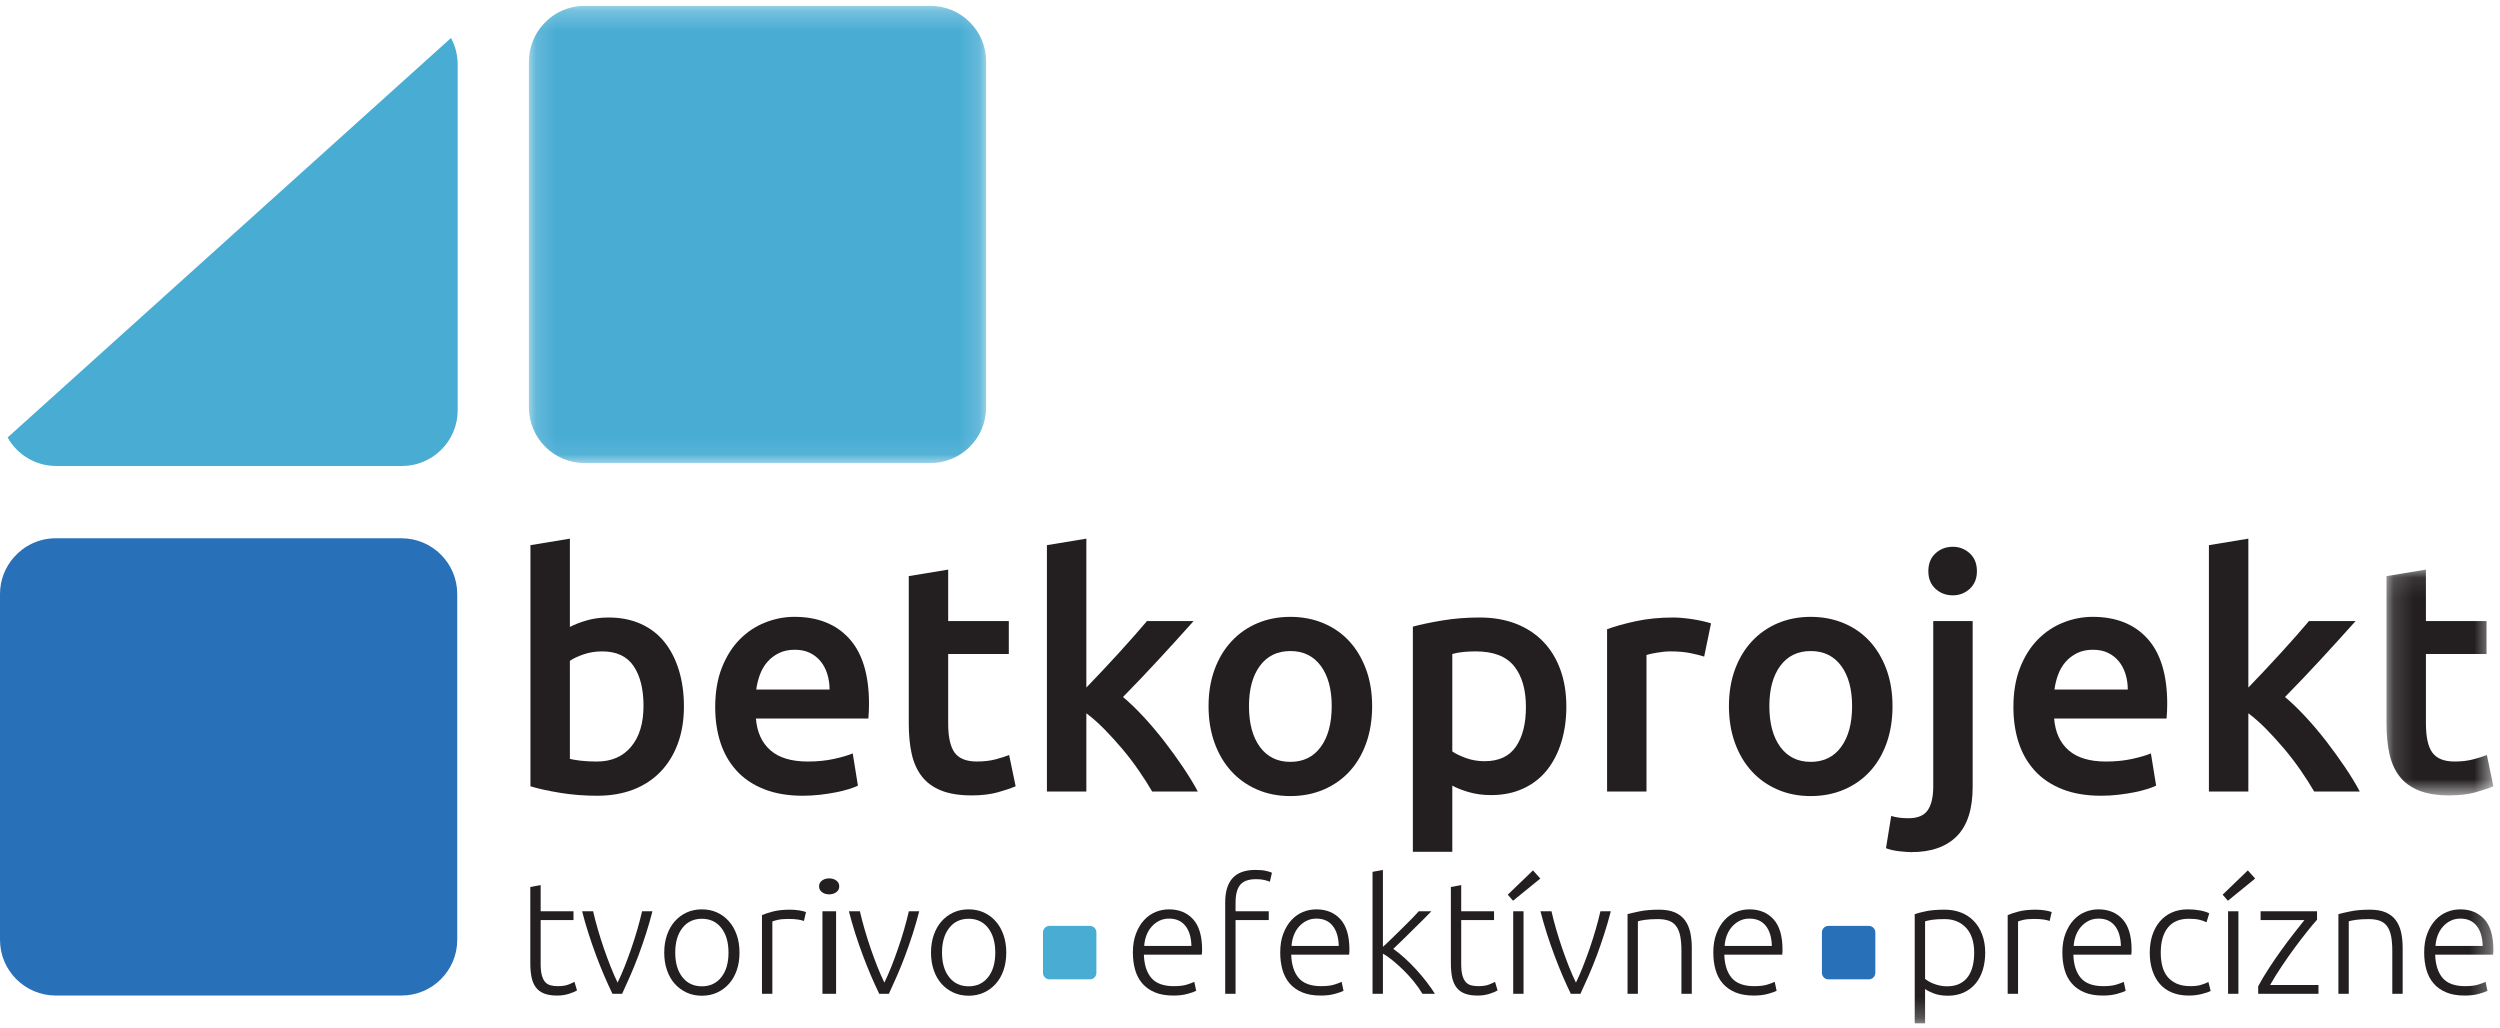 <?xml version="1.0" encoding="UTF-8"?>
<svg width="124px" height="51px" viewBox="0 0 124 51" version="1.1" xmlns="http://www.w3.org/2000/svg" xmlns:xlink="http://www.w3.org/1999/xlink">
    <!-- Generator: Sketch 55.1 (78136) - https://sketchapp.com -->
    <title>Group 64</title>
    <desc>Created with Sketch.</desc>
    <defs>
        <polygon id="path-1" points="0.154 0.243 22.832 0.243 22.832 22.921 0.154 22.921"></polygon>
        <polygon id="path-3" points="0.144 0.097 5.445 0.097 5.445 11.297 0.144 11.297"></polygon>
        <polygon id="path-5" points="0 50.757 123.672 50.757 123.672 0.29 0 0.29"></polygon>
    </defs>
    <g id="Page-1" stroke="none" stroke-width="1" fill="none" fill-rule="evenodd">
        <g id="Betko_HP" transform="translate(-81, -21)">
            <g id="Group-64" transform="translate(81, 21)">
                <path d="M16.856,26.699 L2.764,26.699 C1.939,26.699 1.201,27.062 0.695,27.635 C0.264,28.122 2.89772727e-05,28.761 2.89772727e-05,29.463 L2.89772727e-05,46.614 C2.89772727e-05,48.14 1.238,49.378 2.764,49.378 L16.856,49.378 L19.915,49.378 C21.441,49.378 22.679,48.14 22.679,46.614 L22.679,29.463 C22.679,27.937 21.441,26.699 19.915,26.699 L16.856,26.699 Z" id="Fill-1" fill="#2870B8"></path>
                <g id="Group-5" transform="translate(26.08, 0.047)">
                    <mask id="mask-2" fill="white">
                        <use xlink:href="#path-1"></use>
                    </mask>
                    <g id="Clip-4"></g>
                    <path d="M17.009,0.243 L2.918,0.243 C2.093,0.243 1.355,0.606 0.849,1.178 C0.418,1.666 0.154,2.305 0.154,3.006 L0.154,20.157 C0.154,21.683 1.391,22.921 2.918,22.921 L17.009,22.921 L20.068,22.921 C21.595,22.921 22.832,21.683 22.832,20.157 L22.832,3.006 C22.832,1.48 21.595,0.243 20.068,0.243 L17.009,0.243 Z" id="Fill-3" fill="#48ACD3" mask="url(#mask-2)"></path>
                </g>
                <path d="M0.377,21.699 C0.85,22.542 1.751,23.113 2.787,23.113 L16.878,23.113 L19.937,23.113 C21.464,23.113 22.701,21.875 22.701,20.349 L22.701,3.198 C22.701,2.722 22.581,2.275 22.369,1.884 L0.377,21.699 Z" id="Fill-6" fill="#48ACD3"></path>
                <path d="M31.918,35.008 C31.918,34.178 31.754,33.521 31.426,33.036 C31.097,32.551 30.577,32.309 29.866,32.309 C29.543,32.309 29.238,32.357 28.953,32.454 C28.667,32.551 28.438,32.659 28.266,32.777 L28.266,37.642 C28.406,37.675 28.586,37.704 28.807,37.731 C29.028,37.758 29.295,37.772 29.607,37.772 C30.329,37.772 30.895,37.527 31.304,37.036 C31.714,36.546 31.918,35.87 31.918,35.008 M33.923,35.04 C33.923,35.719 33.823,36.33 33.623,36.875 C33.424,37.419 33.139,37.885 32.767,38.273 C32.395,38.66 31.945,38.957 31.417,39.161 C30.889,39.366 30.291,39.469 29.623,39.469 C28.977,39.469 28.36,39.42 27.773,39.323 C27.186,39.226 26.698,39.119 26.31,39 L26.31,27.04 L28.266,26.717 L28.266,31.096 C28.492,30.978 28.769,30.87 29.098,30.773 C29.426,30.676 29.79,30.628 30.189,30.628 C30.781,30.628 31.312,30.733 31.781,30.943 C32.25,31.153 32.64,31.452 32.953,31.84 C33.265,32.228 33.505,32.694 33.672,33.238 C33.839,33.782 33.923,34.383 33.923,35.04" id="Fill-8" fill="#231F20"></path>
                <path d="M41.147,34.2 C41.147,33.93 41.109,33.675 41.034,33.432 C40.959,33.19 40.848,32.979 40.703,32.802 C40.557,32.624 40.379,32.484 40.169,32.382 C39.959,32.279 39.709,32.228 39.418,32.228 C39.116,32.228 38.852,32.285 38.626,32.398 C38.4,32.511 38.208,32.659 38.052,32.842 C37.895,33.026 37.774,33.236 37.688,33.472 C37.602,33.71 37.543,33.952 37.51,34.2 L41.147,34.2 Z M35.474,35.072 C35.474,34.329 35.585,33.677 35.805,33.117 C36.026,32.557 36.32,32.091 36.686,31.719 C37.052,31.347 37.472,31.067 37.947,30.879 C38.421,30.69 38.906,30.595 39.402,30.595 C40.565,30.595 41.473,30.957 42.125,31.678 C42.777,32.4 43.103,33.478 43.103,34.911 C43.103,35.019 43.1,35.14 43.095,35.274 C43.089,35.409 43.081,35.531 43.071,35.638 L37.494,35.638 C37.548,36.317 37.788,36.842 38.214,37.214 C38.639,37.586 39.256,37.772 40.064,37.772 C40.538,37.772 40.972,37.729 41.366,37.642 C41.758,37.556 42.069,37.465 42.295,37.368 L42.553,38.968 C42.446,39.022 42.297,39.078 42.109,39.137 C41.92,39.197 41.705,39.251 41.462,39.299 C41.22,39.347 40.959,39.388 40.678,39.42 C40.398,39.452 40.113,39.469 39.822,39.469 C39.078,39.469 38.432,39.358 37.882,39.137 C37.333,38.917 36.88,38.61 36.525,38.216 C36.169,37.823 35.905,37.36 35.733,36.826 C35.56,36.293 35.474,35.709 35.474,35.072 L35.474,35.072 Z" id="Fill-10" fill="#231F20"></path>
                <path d="M45.075,28.575 L47.03,28.252 L47.03,30.806 L50.037,30.806 L50.037,32.438 L47.03,32.438 L47.03,35.881 C47.03,36.56 47.138,37.045 47.353,37.335 C47.569,37.626 47.935,37.771 48.452,37.771 C48.808,37.771 49.124,37.734 49.398,37.659 C49.673,37.583 49.891,37.513 50.053,37.448 L50.376,39 C50.15,39.097 49.853,39.196 49.487,39.299 C49.121,39.401 48.689,39.452 48.194,39.452 C47.591,39.452 47.086,39.372 46.683,39.21 C46.279,39.049 45.958,38.814 45.721,38.507 C45.484,38.2 45.317,37.828 45.22,37.392 C45.123,36.956 45.075,36.457 45.075,35.897 L45.075,28.575 Z" id="Fill-12" fill="#231F20"></path>
                <path d="M53.883,34.103 C54.131,33.844 54.395,33.567 54.675,33.271 C54.955,32.974 55.23,32.678 55.499,32.382 C55.769,32.085 56.025,31.8 56.267,31.525 C56.509,31.25 56.717,31.01 56.889,30.806 L59.201,30.806 C58.663,31.409 58.096,32.034 57.499,32.681 C56.903,33.327 56.304,33.957 55.701,34.571 C56.024,34.841 56.363,35.167 56.717,35.549 C57.072,35.932 57.416,36.339 57.75,36.769 C58.083,37.201 58.394,37.632 58.685,38.063 C58.975,38.494 59.217,38.892 59.411,39.259 L57.148,39.259 C56.954,38.925 56.73,38.575 56.477,38.208 C56.224,37.842 55.952,37.486 55.661,37.141 C55.37,36.797 55.073,36.471 54.772,36.163 C54.47,35.857 54.174,35.595 53.883,35.379 L53.883,39.259 L51.927,39.259 L51.927,27.04 L53.883,26.717 L53.883,34.103 Z" id="Fill-14" fill="#231F20"></path>
                <path d="M66.053,35.024 C66.053,34.184 65.873,33.519 65.512,33.028 C65.151,32.538 64.647,32.292 64.001,32.292 C63.355,32.292 62.851,32.538 62.49,33.028 C62.129,33.519 61.949,34.184 61.949,35.024 C61.949,35.875 62.129,36.549 62.49,37.045 C62.851,37.54 63.355,37.788 64.001,37.788 C64.647,37.788 65.151,37.54 65.512,37.045 C65.873,36.549 66.053,35.875 66.053,35.024 M68.058,35.024 C68.058,35.692 67.961,36.301 67.767,36.851 C67.572,37.4 67.298,37.868 66.942,38.256 C66.587,38.644 66.158,38.946 65.658,39.161 C65.156,39.377 64.604,39.485 64.001,39.485 C63.398,39.485 62.848,39.377 62.352,39.161 C61.857,38.946 61.431,38.644 61.076,38.256 C60.72,37.868 60.443,37.4 60.243,36.851 C60.044,36.301 59.944,35.692 59.944,35.024 C59.944,34.356 60.044,33.75 60.243,33.206 C60.443,32.662 60.723,32.196 61.084,31.808 C61.445,31.42 61.872,31.121 62.368,30.911 C62.864,30.701 63.408,30.596 64.001,30.596 C64.594,30.596 65.14,30.701 65.641,30.911 C66.142,31.121 66.57,31.42 66.927,31.808 C67.282,32.196 67.559,32.662 67.759,33.206 C67.958,33.75 68.058,34.356 68.058,35.024" id="Fill-16" fill="#231F20"></path>
                <path d="M75.686,35.072 C75.686,34.2 75.489,33.521 75.096,33.036 C74.702,32.551 74.07,32.309 73.197,32.309 C73.014,32.309 72.822,32.317 72.624,32.333 C72.424,32.349 72.227,32.384 72.034,32.438 L72.034,37.271 C72.205,37.389 72.435,37.5 72.721,37.602 C73.006,37.704 73.31,37.756 73.634,37.756 C74.345,37.756 74.865,37.513 75.193,37.028 C75.522,36.543 75.686,35.892 75.686,35.072 M77.691,35.041 C77.691,35.687 77.607,36.279 77.44,36.818 C77.273,37.357 77.033,37.82 76.721,38.208 C76.408,38.596 76.018,38.898 75.549,39.113 C75.08,39.329 74.549,39.437 73.957,39.437 C73.558,39.437 73.192,39.388 72.857,39.291 C72.524,39.194 72.249,39.087 72.034,38.968 L72.034,42.249 L70.078,42.249 L70.078,31.08 C70.476,30.973 70.967,30.87 71.549,30.773 C72.13,30.676 72.745,30.628 73.391,30.628 C74.059,30.628 74.657,30.731 75.185,30.935 C75.713,31.14 76.163,31.433 76.535,31.816 C76.907,32.198 77.192,32.662 77.391,33.206 C77.59,33.75 77.691,34.362 77.691,35.041" id="Fill-18" fill="#231F20"></path>
                <path d="M84.527,32.567 C84.365,32.514 84.142,32.457 83.857,32.398 C83.571,32.339 83.24,32.309 82.862,32.309 C82.647,32.309 82.418,32.331 82.176,32.374 C81.933,32.416 81.763,32.454 81.666,32.487 L81.666,39.259 L79.711,39.259 L79.711,31.21 C80.088,31.07 80.559,30.938 81.125,30.814 C81.691,30.69 82.318,30.628 83.008,30.628 C83.137,30.628 83.288,30.636 83.46,30.652 C83.633,30.668 83.805,30.69 83.978,30.717 C84.149,30.744 84.316,30.776 84.479,30.814 C84.64,30.852 84.77,30.886 84.867,30.919 L84.527,32.567 Z" id="Fill-20" fill="#231F20"></path>
                <path d="M91.864,35.024 C91.864,34.184 91.684,33.519 91.323,33.028 C90.962,32.538 90.458,32.292 89.812,32.292 C89.166,32.292 88.662,32.538 88.301,33.028 C87.94,33.519 87.76,34.184 87.76,35.024 C87.76,35.875 87.94,36.549 88.301,37.045 C88.662,37.54 89.166,37.788 89.812,37.788 C90.458,37.788 90.962,37.54 91.323,37.045 C91.684,36.549 91.864,35.875 91.864,35.024 M93.869,35.024 C93.869,35.692 93.772,36.301 93.578,36.851 C93.383,37.4 93.109,37.868 92.753,38.256 C92.398,38.644 91.97,38.946 91.469,39.161 C90.967,39.377 90.415,39.485 89.812,39.485 C89.209,39.485 88.659,39.377 88.164,39.161 C87.668,38.946 87.242,38.644 86.886,38.256 C86.531,37.868 86.254,37.4 86.054,36.851 C85.855,36.301 85.755,35.692 85.755,35.024 C85.755,34.356 85.855,33.75 86.054,33.206 C86.254,32.662 86.534,32.196 86.895,31.808 C87.256,31.42 87.684,31.121 88.179,30.911 C88.675,30.701 89.219,30.596 89.812,30.596 C90.405,30.596 90.951,30.701 91.452,30.911 C91.953,31.121 92.381,31.42 92.738,31.808 C93.093,32.196 93.37,32.662 93.57,33.206 C93.769,33.75 93.869,34.356 93.869,35.024" id="Fill-22" fill="#231F20"></path>
                <path d="M98.055,28.333 C98.055,28.699 97.936,28.99 97.699,29.206 C97.462,29.421 97.182,29.529 96.859,29.529 C96.525,29.529 96.238,29.421 96.002,29.206 C95.765,28.99 95.646,28.699 95.646,28.333 C95.646,27.956 95.765,27.659 96.002,27.444 C96.238,27.228 96.525,27.12 96.859,27.12 C97.182,27.12 97.462,27.228 97.699,27.444 C97.936,27.659 98.055,27.956 98.055,28.333 M94.806,42.265 C94.666,42.265 94.47,42.251 94.216,42.224 C93.963,42.197 93.739,42.146 93.545,42.071 L93.804,40.471 C94.041,40.546 94.327,40.584 94.661,40.584 C95.113,40.584 95.431,40.452 95.614,40.188 C95.797,39.924 95.889,39.528 95.889,39 L95.889,30.806 L97.844,30.806 L97.844,39.032 C97.844,40.131 97.583,40.945 97.06,41.473 C96.538,42.001 95.787,42.265 94.806,42.265" id="Fill-24" fill="#231F20"></path>
                <path d="M105.538,34.2 C105.538,33.93 105.5,33.675 105.425,33.432 C105.349,33.19 105.239,32.979 105.094,32.802 C104.948,32.624 104.77,32.484 104.56,32.382 C104.349,32.279 104.099,32.228 103.808,32.228 C103.507,32.228 103.243,32.285 103.017,32.398 C102.79,32.511 102.598,32.659 102.442,32.842 C102.286,33.026 102.165,33.236 102.079,33.472 C101.993,33.71 101.934,33.952 101.901,34.2 L105.538,34.2 Z M99.865,35.072 C99.865,34.329 99.975,33.677 100.196,33.117 C100.417,32.557 100.711,32.091 101.077,31.719 C101.443,31.347 101.863,31.067 102.338,30.879 C102.812,30.69 103.297,30.595 103.793,30.595 C104.956,30.595 105.864,30.957 106.516,31.678 C107.168,32.4 107.494,33.478 107.494,34.911 C107.494,35.019 107.49,35.14 107.486,35.274 C107.48,35.409 107.472,35.531 107.461,35.638 L101.885,35.638 C101.939,36.317 102.178,36.842 102.604,37.214 C103.03,37.586 103.647,37.772 104.455,37.772 C104.929,37.772 105.363,37.729 105.756,37.642 C106.149,37.556 106.459,37.465 106.685,37.368 L106.944,38.968 C106.836,39.022 106.688,39.078 106.499,39.137 C106.311,39.197 106.096,39.251 105.853,39.299 C105.611,39.347 105.349,39.388 105.069,39.42 C104.789,39.452 104.504,39.469 104.213,39.469 C103.469,39.469 102.823,39.358 102.273,39.137 C101.724,38.917 101.271,38.61 100.915,38.216 C100.56,37.823 100.295,37.36 100.123,36.826 C99.951,36.293 99.865,35.709 99.865,35.072 L99.865,35.072 Z" id="Fill-26" fill="#231F20"></path>
                <path d="M111.518,34.103 C111.765,33.844 112.03,33.567 112.309,33.271 C112.59,32.974 112.864,32.678 113.134,32.382 C113.403,32.085 113.659,31.8 113.902,31.525 C114.144,31.25 114.351,31.01 114.524,30.806 L116.836,30.806 C116.297,31.409 115.73,32.034 115.134,32.681 C114.538,33.327 113.939,33.957 113.336,34.571 C113.659,34.841 113.998,35.167 114.352,35.549 C114.707,35.932 115.051,36.339 115.385,36.769 C115.717,37.201 116.029,37.632 116.319,38.063 C116.61,38.494 116.852,38.892 117.045,39.259 L114.783,39.259 C114.589,38.925 114.365,38.575 114.112,38.208 C113.858,37.842 113.587,37.486 113.296,37.141 C113.005,36.797 112.708,36.471 112.406,36.163 C112.105,35.857 111.809,35.595 111.518,35.379 L111.518,39.259 L109.562,39.259 L109.562,27.04 L111.518,26.717 L111.518,34.103 Z" id="Fill-28" fill="#231F20"></path>
                <g id="Group-32" transform="translate(118.227, 28.155)">
                    <mask id="mask-4" fill="white">
                        <use xlink:href="#path-3"></use>
                    </mask>
                    <g id="Clip-31"></g>
                    <path d="M0.144,0.42 L2.099,0.097 L2.099,2.65 L5.106,2.65 L5.106,4.283 L2.099,4.283 L2.099,7.726 C2.099,8.404 2.206,8.889 2.422,9.18 C2.638,9.471 3.004,9.616 3.521,9.616 C3.877,9.616 4.192,9.578 4.467,9.503 C4.741,9.428 4.96,9.358 5.122,9.293 L5.445,10.845 C5.219,10.942 4.922,11.041 4.556,11.144 C4.19,11.246 3.758,11.297 3.263,11.297 C2.66,11.297 2.155,11.217 1.752,11.055 C1.347,10.893 1.027,10.659 0.79,10.352 C0.553,10.045 0.386,9.673 0.289,9.237 C0.192,8.8 0.144,8.302 0.144,7.742 L0.144,0.42 Z" id="Fill-30" fill="#231F20" mask="url(#mask-4)"></path>
                </g>
                <path d="M26.817,45.199 L28.446,45.199 L28.446,45.634 L26.817,45.634 L26.817,47.812 C26.817,48.044 26.836,48.233 26.876,48.378 C26.916,48.523 26.972,48.635 27.046,48.715 C27.12,48.794 27.21,48.847 27.315,48.873 C27.42,48.9 27.536,48.913 27.663,48.913 C27.879,48.913 28.053,48.888 28.185,48.838 C28.317,48.787 28.42,48.741 28.493,48.699 L28.62,49.126 C28.546,49.174 28.417,49.228 28.233,49.289 C28.048,49.349 27.848,49.38 27.631,49.38 C27.378,49.38 27.166,49.347 26.995,49.281 C26.823,49.215 26.686,49.114 26.583,48.98 C26.481,48.845 26.408,48.678 26.366,48.477 C26.323,48.277 26.303,48.039 26.303,47.765 L26.303,43.995 L26.817,43.9 L26.817,45.199 Z" id="Fill-33" fill="#231F20"></path>
                <path d="M30.633,48.738 C30.744,48.512 30.857,48.251 30.974,47.959 C31.09,47.666 31.203,47.362 31.312,47.048 C31.42,46.734 31.52,46.417 31.613,46.098 C31.705,45.778 31.784,45.479 31.847,45.199 L32.361,45.199 C32.266,45.574 32.16,45.943 32.043,46.307 C31.926,46.672 31.802,47.028 31.673,47.377 C31.543,47.725 31.407,48.06 31.267,48.382 C31.126,48.704 30.989,49.008 30.857,49.292 L30.378,49.292 C30.24,49.008 30.102,48.704 29.963,48.382 C29.826,48.06 29.692,47.725 29.562,47.377 C29.432,47.028 29.309,46.672 29.192,46.307 C29.074,45.943 28.969,45.574 28.873,45.199 L29.419,45.199 C29.482,45.479 29.56,45.778 29.653,46.098 C29.745,46.417 29.846,46.734 29.955,47.048 C30.063,47.362 30.175,47.666 30.292,47.959 C30.408,48.251 30.522,48.512 30.633,48.738" id="Fill-35" fill="#231F20"></path>
                <path d="M36.134,47.25 C36.134,46.738 36.015,46.33 35.778,46.026 C35.541,45.723 35.219,45.571 34.813,45.571 C34.407,45.571 34.086,45.723 33.848,46.026 C33.611,46.33 33.492,46.738 33.492,47.25 C33.492,47.762 33.611,48.168 33.848,48.469 C34.086,48.77 34.407,48.921 34.813,48.921 C35.219,48.921 35.541,48.77 35.778,48.469 C36.015,48.168 36.134,47.762 36.134,47.25 M36.679,47.25 C36.679,47.572 36.634,47.865 36.541,48.129 C36.449,48.393 36.32,48.617 36.153,48.801 C35.987,48.987 35.791,49.13 35.564,49.233 C35.337,49.336 35.087,49.388 34.813,49.388 C34.539,49.388 34.288,49.336 34.062,49.233 C33.835,49.13 33.638,48.987 33.472,48.801 C33.306,48.617 33.177,48.393 33.085,48.129 C32.992,47.865 32.946,47.572 32.946,47.25 C32.946,46.928 32.992,46.635 33.085,46.371 C33.177,46.107 33.306,45.881 33.472,45.694 C33.638,45.506 33.835,45.361 34.062,45.258 C34.288,45.155 34.539,45.104 34.813,45.104 C35.087,45.104 35.337,45.155 35.564,45.258 C35.791,45.361 35.987,45.506 36.153,45.694 C36.32,45.881 36.449,46.107 36.541,46.371 C36.634,46.635 36.679,46.928 36.679,47.25" id="Fill-37" fill="#231F20"></path>
                <path d="M39.187,45.12 C39.355,45.12 39.515,45.133 39.665,45.159 C39.815,45.186 39.919,45.212 39.977,45.239 L39.875,45.682 C39.832,45.661 39.747,45.638 39.617,45.615 C39.488,45.591 39.318,45.579 39.108,45.579 C38.886,45.579 38.708,45.595 38.574,45.626 C38.439,45.658 38.351,45.685 38.309,45.706 L38.309,49.293 L37.794,49.293 L37.794,45.389 C37.926,45.331 38.108,45.271 38.34,45.21 C38.572,45.15 38.854,45.12 39.187,45.12" id="Fill-39" fill="#231F20"></path>
                <mask id="mask-6" fill="white">
                    <use xlink:href="#path-5"></use>
                </mask>
                <g id="Clip-42"></g>
                <path d="M40.793,49.293 L41.47,49.293 L41.47,45.199 L40.793,45.199 L40.793,49.293 Z M41.626,43.964 C41.626,44.085 41.578,44.181 41.48,44.252 C41.383,44.324 41.265,44.36 41.126,44.36 C40.987,44.36 40.869,44.324 40.772,44.252 C40.675,44.181 40.626,44.085 40.626,43.964 C40.626,43.842 40.675,43.746 40.772,43.675 C40.869,43.604 40.987,43.568 41.126,43.568 C41.265,43.568 41.383,43.604 41.48,43.675 C41.578,43.746 41.626,43.842 41.626,43.964 L41.626,43.964 Z" id="Fill-41" fill="#231F20" mask="url(#mask-6)"></path>
                <path d="M43.865,48.738 C43.976,48.512 44.089,48.251 44.206,47.959 C44.322,47.666 44.435,47.362 44.543,47.048 C44.652,46.734 44.752,46.417 44.845,46.098 C44.937,45.778 45.015,45.479 45.079,45.199 L45.593,45.199 C45.498,45.574 45.392,45.943 45.275,46.307 C45.158,46.672 45.034,47.028 44.904,47.377 C44.775,47.725 44.639,48.06 44.499,48.382 C44.358,48.704 44.221,49.008 44.089,49.292 L43.609,49.292 C43.472,49.008 43.334,48.704 43.195,48.382 C43.058,48.06 42.924,47.725 42.794,47.377 C42.664,47.028 42.541,46.672 42.423,46.307 C42.306,45.943 42.201,45.574 42.105,45.199 L42.651,45.199 C42.714,45.479 42.792,45.778 42.885,46.098 C42.977,46.417 43.078,46.734 43.186,47.048 C43.295,47.362 43.407,47.666 43.523,47.959 C43.64,48.251 43.754,48.512 43.865,48.738" id="Fill-43" fill="#231F20" mask="url(#mask-6)"></path>
                <path d="M49.366,47.25 C49.366,46.738 49.247,46.33 49.01,46.026 C48.772,45.723 48.451,45.571 48.045,45.571 C47.639,45.571 47.318,45.723 47.08,46.026 C46.843,46.33 46.724,46.738 46.724,47.25 C46.724,47.762 46.843,48.168 47.08,48.469 C47.318,48.77 47.639,48.921 48.045,48.921 C48.451,48.921 48.772,48.77 49.01,48.469 C49.247,48.168 49.366,47.762 49.366,47.25 M49.911,47.25 C49.911,47.572 49.865,47.865 49.773,48.129 C49.681,48.393 49.552,48.617 49.385,48.801 C49.219,48.987 49.023,49.13 48.796,49.233 C48.569,49.336 48.319,49.388 48.045,49.388 C47.771,49.388 47.52,49.336 47.293,49.233 C47.067,49.13 46.87,48.987 46.704,48.801 C46.538,48.617 46.409,48.393 46.317,48.129 C46.224,47.865 46.178,47.572 46.178,47.25 C46.178,46.928 46.224,46.635 46.317,46.371 C46.409,46.107 46.538,45.881 46.704,45.694 C46.87,45.506 47.067,45.361 47.293,45.258 C47.52,45.155 47.771,45.104 48.045,45.104 C48.319,45.104 48.569,45.155 48.796,45.258 C49.023,45.361 49.219,45.506 49.385,45.694 C49.552,45.881 49.681,46.107 49.773,46.371 C49.865,46.635 49.911,46.928 49.911,47.25" id="Fill-44" fill="#231F20" mask="url(#mask-6)"></path>
                <path d="M59.094,46.917 C59.084,46.489 58.984,46.157 58.793,45.92 C58.604,45.682 58.335,45.563 57.987,45.563 C57.802,45.563 57.638,45.6 57.493,45.674 C57.347,45.748 57.221,45.847 57.113,45.971 C57.005,46.095 56.92,46.239 56.86,46.403 C56.799,46.566 56.764,46.738 56.753,46.917 L59.094,46.917 Z M56.191,47.242 C56.191,46.883 56.243,46.57 56.346,46.304 C56.448,46.037 56.583,45.814 56.749,45.634 C56.915,45.455 57.105,45.322 57.318,45.234 C57.532,45.148 57.752,45.104 57.979,45.104 C58.48,45.104 58.879,45.268 59.177,45.595 C59.475,45.922 59.624,46.426 59.624,47.107 C59.624,47.15 59.623,47.192 59.62,47.234 C59.617,47.276 59.613,47.316 59.608,47.352 L56.737,47.352 C56.753,47.854 56.877,48.239 57.109,48.509 C57.341,48.778 57.71,48.913 58.216,48.913 C58.496,48.913 58.717,48.886 58.881,48.833 C59.044,48.781 59.162,48.736 59.237,48.699 L59.331,49.143 C59.257,49.185 59.119,49.235 58.916,49.292 C58.713,49.35 58.474,49.38 58.2,49.38 C57.842,49.38 57.536,49.327 57.283,49.221 C57.03,49.116 56.821,48.968 56.658,48.778 C56.494,48.588 56.376,48.362 56.302,48.101 C56.228,47.84 56.191,47.553 56.191,47.242 L56.191,47.242 Z" id="Fill-45" fill="#231F20" mask="url(#mask-6)"></path>
                <path d="M62.273,43.148 C62.495,43.148 62.676,43.165 62.815,43.2 C62.955,43.234 63.046,43.264 63.088,43.29 L62.985,43.734 C62.927,43.708 62.842,43.68 62.728,43.651 C62.615,43.622 62.471,43.607 62.297,43.607 C61.933,43.607 61.674,43.7 61.518,43.884 C61.362,44.069 61.284,44.365 61.284,44.772 L61.284,45.199 L62.93,45.199 L62.93,45.634 L61.284,45.634 L61.284,49.292 L60.77,49.292 L60.77,44.756 C60.77,44.222 60.893,43.821 61.138,43.552 C61.384,43.283 61.762,43.148 62.273,43.148" id="Fill-46" fill="#231F20" mask="url(#mask-6)"></path>
                <path d="M66.402,46.917 C66.391,46.489 66.291,46.157 66.101,45.92 C65.912,45.682 65.643,45.563 65.295,45.563 C65.11,45.563 64.946,45.6 64.801,45.674 C64.655,45.748 64.528,45.847 64.42,45.971 C64.313,46.095 64.228,46.239 64.167,46.403 C64.107,46.566 64.071,46.738 64.061,46.917 L66.402,46.917 Z M63.499,47.242 C63.499,46.883 63.55,46.57 63.654,46.304 C63.756,46.037 63.891,45.814 64.057,45.634 C64.223,45.455 64.413,45.322 64.626,45.234 C64.839,45.148 65.06,45.104 65.286,45.104 C65.788,45.104 66.187,45.268 66.485,45.595 C66.783,45.922 66.932,46.426 66.932,47.107 C66.932,47.15 66.93,47.192 66.927,47.234 C66.925,47.276 66.921,47.316 66.916,47.352 L64.044,47.352 C64.061,47.854 64.185,48.239 64.416,48.509 C64.648,48.778 65.018,48.913 65.524,48.913 C65.804,48.913 66.025,48.886 66.189,48.833 C66.352,48.781 66.47,48.736 66.544,48.699 L66.639,49.143 C66.565,49.185 66.427,49.235 66.224,49.292 C66.021,49.35 65.782,49.38 65.508,49.38 C65.15,49.38 64.844,49.327 64.591,49.221 C64.338,49.116 64.129,48.968 63.966,48.778 C63.802,48.588 63.684,48.362 63.61,48.101 C63.536,47.84 63.499,47.553 63.499,47.242 L63.499,47.242 Z" id="Fill-47" fill="#231F20" mask="url(#mask-6)"></path>
                <path d="M69.107,47.063 C69.293,47.195 69.482,47.347 69.671,47.519 C69.861,47.691 70.049,47.878 70.233,48.078 C70.417,48.279 70.591,48.485 70.754,48.697 C70.917,48.908 71.056,49.106 71.171,49.292 L70.553,49.292 C70.429,49.085 70.286,48.881 70.123,48.68 C69.959,48.48 69.788,48.292 69.608,48.115 C69.428,47.939 69.249,47.777 69.069,47.632 C68.891,47.486 68.731,47.377 68.593,47.304 L68.593,49.292 L68.078,49.292 L68.078,43.243 L68.593,43.148 L68.593,46.962 C68.702,46.868 68.84,46.739 69.004,46.576 C69.168,46.413 69.335,46.249 69.506,46.085 C69.676,45.92 69.837,45.76 69.988,45.606 C70.139,45.451 70.266,45.316 70.368,45.199 L70.997,45.199 C70.876,45.326 70.737,45.467 70.581,45.621 C70.424,45.776 70.26,45.937 70.091,46.104 C69.921,46.272 69.753,46.437 69.589,46.6 C69.424,46.762 69.264,46.917 69.107,47.063" id="Fill-48" fill="#231F20" mask="url(#mask-6)"></path>
                <path d="M72.476,45.199 L74.105,45.199 L74.105,45.634 L72.476,45.634 L72.476,47.812 C72.476,48.044 72.496,48.233 72.535,48.378 C72.575,48.523 72.632,48.635 72.706,48.715 C72.779,48.794 72.869,48.847 72.975,48.873 C73.08,48.9 73.196,48.913 73.323,48.913 C73.539,48.913 73.713,48.888 73.845,48.838 C73.976,48.787 74.079,48.741 74.153,48.699 L74.28,49.126 C74.206,49.174 74.076,49.228 73.892,49.289 C73.708,49.349 73.507,49.38 73.291,49.38 C73.038,49.38 72.825,49.347 72.654,49.281 C72.483,49.215 72.346,49.114 72.243,48.98 C72.14,48.845 72.068,48.678 72.025,48.477 C71.983,48.277 71.963,48.039 71.963,47.765 L71.963,43.995 L72.476,43.9 L72.476,45.199 Z" id="Fill-49" fill="#231F20" mask="url(#mask-6)"></path>
                <path d="M75.055,49.293 L75.568,49.293 L75.568,45.199 L75.055,45.199 L75.055,49.293 Z M76.399,43.576 L75.046,44.677 L74.786,44.376 L76.035,43.172 L76.399,43.576 Z" id="Fill-50" fill="#231F20" mask="url(#mask-6)"></path>
                <path d="M78.167,48.738 C78.278,48.512 78.391,48.251 78.508,47.959 C78.624,47.666 78.737,47.362 78.846,47.048 C78.954,46.734 79.055,46.417 79.147,46.098 C79.239,45.778 79.317,45.479 79.381,45.199 L79.896,45.199 C79.8,45.574 79.694,45.943 79.576,46.307 C79.46,46.672 79.336,47.028 79.207,47.377 C79.077,47.725 78.941,48.06 78.801,48.382 C78.66,48.704 78.523,49.008 78.39,49.292 L77.911,49.292 C77.774,49.008 77.636,48.704 77.497,48.382 C77.36,48.06 77.226,47.725 77.096,47.377 C76.966,47.028 76.842,46.672 76.725,46.307 C76.609,45.943 76.503,45.574 76.407,45.199 L76.953,45.199 C77.016,45.479 77.095,45.778 77.187,46.098 C77.279,46.417 77.38,46.734 77.488,47.048 C77.597,47.362 77.709,47.666 77.825,47.959 C77.942,48.251 78.055,48.512 78.167,48.738" id="Fill-51" fill="#231F20" mask="url(#mask-6)"></path>
                <path d="M80.726,45.341 C80.878,45.299 81.084,45.252 81.343,45.199 C81.601,45.146 81.917,45.12 82.291,45.12 C82.603,45.12 82.863,45.165 83.071,45.254 C83.279,45.344 83.445,45.472 83.569,45.638 C83.692,45.805 83.781,46.004 83.834,46.236 C83.886,46.469 83.913,46.724 83.913,47.004 L83.913,49.293 L83.399,49.293 L83.399,47.171 C83.399,46.88 83.379,46.634 83.34,46.434 C83.3,46.234 83.234,46.07 83.142,45.943 C83.05,45.817 82.929,45.725 82.778,45.67 C82.627,45.614 82.439,45.587 82.213,45.587 C81.97,45.587 81.76,45.601 81.584,45.626 C81.407,45.653 81.293,45.676 81.239,45.698 L81.239,49.293 L80.726,49.293 L80.726,45.341 Z" id="Fill-52" fill="#231F20" mask="url(#mask-6)"></path>
                <path d="M87.883,46.917 C87.873,46.489 87.773,46.157 87.583,45.92 C87.393,45.682 87.124,45.563 86.776,45.563 C86.591,45.563 86.427,45.6 86.282,45.674 C86.136,45.748 86.01,45.847 85.902,45.971 C85.794,46.095 85.71,46.239 85.649,46.403 C85.588,46.566 85.553,46.738 85.542,46.917 L87.883,46.917 Z M84.98,47.242 C84.98,46.883 85.032,46.57 85.135,46.304 C85.237,46.037 85.372,45.814 85.538,45.634 C85.704,45.455 85.894,45.322 86.107,45.234 C86.321,45.148 86.541,45.104 86.768,45.104 C87.269,45.104 87.668,45.268 87.966,45.595 C88.264,45.922 88.413,46.426 88.413,47.107 C88.413,47.15 88.411,47.192 88.409,47.234 C88.407,47.276 88.402,47.316 88.397,47.352 L85.526,47.352 C85.542,47.854 85.666,48.239 85.897,48.509 C86.13,48.778 86.499,48.913 87.005,48.913 C87.285,48.913 87.506,48.886 87.67,48.833 C87.833,48.781 87.951,48.736 88.025,48.699 L88.12,49.143 C88.046,49.185 87.908,49.235 87.706,49.292 C87.502,49.35 87.263,49.38 86.99,49.38 C86.631,49.38 86.325,49.327 86.072,49.221 C85.819,49.116 85.61,48.968 85.447,48.778 C85.283,48.588 85.165,48.362 85.091,48.101 C85.017,47.84 84.98,47.553 84.98,47.242 L84.98,47.242 Z" id="Fill-53" fill="#231F20" mask="url(#mask-6)"></path>
                <path d="M95.484,48.556 C95.531,48.593 95.59,48.633 95.661,48.675 C95.733,48.718 95.816,48.757 95.911,48.793 C96.006,48.831 96.109,48.861 96.22,48.885 C96.33,48.909 96.446,48.921 96.567,48.921 C96.821,48.921 97.033,48.877 97.204,48.79 C97.375,48.703 97.514,48.584 97.619,48.433 C97.725,48.283 97.801,48.106 97.849,47.903 C97.896,47.7 97.92,47.485 97.92,47.258 C97.92,46.719 97.785,46.306 97.517,46.018 C97.248,45.731 96.891,45.587 96.449,45.587 C96.196,45.587 95.991,45.599 95.836,45.622 C95.681,45.646 95.563,45.672 95.484,45.698 L95.484,48.556 Z M95.484,50.758 L94.97,50.758 L94.97,45.341 C95.123,45.289 95.318,45.239 95.555,45.191 C95.792,45.143 96.093,45.12 96.456,45.12 C96.757,45.12 97.03,45.169 97.275,45.266 C97.52,45.364 97.732,45.505 97.908,45.689 C98.085,45.875 98.222,46.099 98.319,46.363 C98.417,46.627 98.466,46.925 98.466,47.258 C98.466,47.569 98.424,47.855 98.343,48.117 C98.261,48.378 98.142,48.603 97.983,48.79 C97.825,48.977 97.631,49.124 97.402,49.229 C97.172,49.335 96.91,49.388 96.614,49.388 C96.346,49.388 96.113,49.349 95.915,49.273 C95.717,49.196 95.574,49.124 95.484,49.055 L95.484,50.758 Z" id="Fill-54" fill="#231F20" mask="url(#mask-6)"></path>
                <path d="M100.973,45.12 C101.141,45.12 101.301,45.133 101.451,45.159 C101.602,45.186 101.705,45.212 101.764,45.239 L101.661,45.682 C101.619,45.661 101.533,45.638 101.404,45.615 C101.275,45.591 101.105,45.579 100.894,45.579 C100.672,45.579 100.494,45.595 100.36,45.626 C100.225,45.658 100.137,45.685 100.095,45.706 L100.095,49.293 L99.581,49.293 L99.581,45.389 C99.713,45.331 99.894,45.271 100.127,45.21 C100.359,45.15 100.641,45.12 100.973,45.12" id="Fill-55" fill="#231F20" mask="url(#mask-6)"></path>
                <path d="M105.197,46.917 C105.186,46.489 105.086,46.157 104.896,45.92 C104.706,45.682 104.437,45.563 104.089,45.563 C103.904,45.563 103.74,45.6 103.595,45.674 C103.45,45.748 103.323,45.847 103.215,45.971 C103.107,46.095 103.023,46.239 102.962,46.403 C102.901,46.566 102.866,46.738 102.855,46.917 L105.197,46.917 Z M102.293,47.242 C102.293,46.883 102.345,46.57 102.448,46.304 C102.551,46.037 102.685,45.814 102.851,45.634 C103.017,45.455 103.208,45.322 103.421,45.234 C103.634,45.148 103.854,45.104 104.081,45.104 C104.582,45.104 104.982,45.268 105.28,45.595 C105.577,45.922 105.727,46.426 105.727,47.107 C105.727,47.15 105.725,47.192 105.722,47.234 C105.72,47.276 105.716,47.316 105.71,47.352 L102.839,47.352 C102.855,47.854 102.979,48.239 103.211,48.509 C103.443,48.778 103.812,48.913 104.319,48.913 C104.598,48.913 104.819,48.886 104.983,48.833 C105.146,48.781 105.265,48.736 105.339,48.699 L105.433,49.143 C105.359,49.185 105.221,49.235 105.019,49.292 C104.815,49.35 104.576,49.38 104.303,49.38 C103.944,49.38 103.638,49.327 103.385,49.221 C103.132,49.116 102.924,48.968 102.76,48.778 C102.596,48.588 102.478,48.362 102.404,48.101 C102.33,47.84 102.293,47.553 102.293,47.242 L102.293,47.242 Z" id="Fill-56" fill="#231F20" mask="url(#mask-6)"></path>
                <path d="M108.566,49.38 C108.249,49.38 107.97,49.329 107.727,49.229 C107.485,49.129 107.283,48.985 107.123,48.798 C106.962,48.611 106.839,48.386 106.755,48.124 C106.67,47.864 106.628,47.575 106.628,47.258 C106.628,46.936 106.671,46.643 106.759,46.379 C106.845,46.115 106.971,45.888 107.135,45.697 C107.297,45.508 107.495,45.362 107.727,45.258 C107.959,45.156 108.221,45.104 108.511,45.104 C108.731,45.104 108.939,45.123 109.131,45.159 C109.323,45.196 109.473,45.244 109.578,45.302 L109.443,45.745 C109.338,45.692 109.22,45.651 109.088,45.619 C108.956,45.587 108.779,45.571 108.558,45.571 C108.104,45.571 107.76,45.717 107.525,46.011 C107.291,46.304 107.173,46.719 107.173,47.258 C107.173,47.501 107.2,47.724 107.253,47.927 C107.305,48.13 107.391,48.304 107.51,48.449 C107.629,48.595 107.782,48.708 107.968,48.79 C108.156,48.872 108.384,48.913 108.653,48.913 C108.874,48.913 109.06,48.888 109.21,48.837 C109.36,48.787 109.47,48.744 109.538,48.707 L109.649,49.15 C109.554,49.203 109.405,49.254 109.202,49.304 C108.999,49.354 108.787,49.38 108.566,49.38" id="Fill-57" fill="#231F20" mask="url(#mask-6)"></path>
                <path d="M110.512,49.293 L111.025,49.293 L111.025,45.199 L110.512,45.199 L110.512,49.293 Z M111.856,43.576 L110.503,44.677 L110.243,44.376 L111.492,43.172 L111.856,43.576 Z" id="Fill-58" fill="#231F20" mask="url(#mask-6)"></path>
                <path d="M114.925,45.619 C114.801,45.754 114.642,45.944 114.448,46.187 C114.253,46.43 114.045,46.701 113.824,47 C113.603,47.298 113.385,47.61 113.168,47.935 C112.951,48.259 112.76,48.567 112.597,48.857 L114.996,48.857 L114.996,49.293 L112.006,49.293 L112.006,48.921 C112.142,48.661 112.311,48.375 112.514,48.063 C112.715,47.751 112.925,47.444 113.143,47.141 C113.361,46.839 113.573,46.555 113.781,46.29 C113.988,46.024 114.161,45.806 114.3,45.634 L112.125,45.634 L112.125,45.199 L114.925,45.199 L114.925,45.619 Z" id="Fill-59" fill="#231F20" mask="url(#mask-6)"></path>
                <path d="M115.985,45.341 C116.137,45.299 116.343,45.252 116.602,45.199 C116.86,45.146 117.176,45.12 117.55,45.12 C117.862,45.12 118.121,45.165 118.33,45.254 C118.538,45.344 118.704,45.472 118.828,45.638 C118.951,45.805 119.04,46.004 119.093,46.236 C119.145,46.469 119.172,46.724 119.172,47.004 L119.172,49.293 L118.658,49.293 L118.658,47.171 C118.658,46.88 118.638,46.634 118.599,46.434 C118.559,46.234 118.493,46.07 118.401,45.943 C118.309,45.817 118.187,45.725 118.037,45.67 C117.886,45.614 117.698,45.587 117.471,45.587 C117.229,45.587 117.019,45.601 116.843,45.626 C116.666,45.653 116.551,45.676 116.498,45.698 L116.498,49.293 L115.985,49.293 L115.985,45.341 Z" id="Fill-60" fill="#231F20" mask="url(#mask-6)"></path>
                <path d="M123.142,46.917 C123.132,46.489 123.031,46.157 122.842,45.92 C122.652,45.682 122.383,45.563 122.035,45.563 C121.85,45.563 121.686,45.6 121.541,45.674 C121.395,45.748 121.268,45.847 121.161,45.971 C121.053,46.095 120.968,46.239 120.908,46.403 C120.846,46.566 120.812,46.738 120.801,46.917 L123.142,46.917 Z M120.239,47.242 C120.239,46.883 120.29,46.57 120.394,46.304 C120.496,46.037 120.631,45.814 120.797,45.634 C120.963,45.455 121.153,45.322 121.366,45.234 C121.58,45.148 121.8,45.104 122.027,45.104 C122.528,45.104 122.927,45.268 123.225,45.595 C123.523,45.922 123.672,46.426 123.672,47.107 C123.672,47.15 123.67,47.192 123.668,47.234 C123.665,47.276 123.661,47.316 123.656,47.352 L120.785,47.352 C120.801,47.854 120.925,48.239 121.156,48.509 C121.389,48.778 121.758,48.913 122.264,48.913 C122.544,48.913 122.765,48.886 122.929,48.833 C123.092,48.781 123.21,48.736 123.284,48.699 L123.379,49.143 C123.305,49.185 123.167,49.235 122.964,49.292 C122.761,49.35 122.522,49.38 122.248,49.38 C121.89,49.38 121.584,49.327 121.331,49.221 C121.078,49.116 120.869,48.968 120.706,48.778 C120.542,48.588 120.424,48.362 120.35,48.101 C120.276,47.84 120.239,47.553 120.239,47.242 L120.239,47.242 Z" id="Fill-61" fill="#231F20" mask="url(#mask-6)"></path>
                <path d="M54.058,45.924 L53.701,45.924 L52.055,45.924 C51.958,45.924 51.872,45.966 51.813,46.034 C51.763,46.09 51.732,46.165 51.732,46.247 L51.732,48.252 C51.732,48.431 51.876,48.576 52.055,48.576 L53.701,48.576 L54.058,48.576 C54.236,48.576 54.381,48.431 54.381,48.252 L54.381,46.247 C54.381,46.069 54.236,45.924 54.058,45.924" id="Fill-62" fill="#48ACD3" mask="url(#mask-6)"></path>
                <path d="M92.693,45.924 L92.336,45.924 L90.69,45.924 C90.594,45.924 90.508,45.966 90.448,46.034 C90.398,46.09 90.367,46.165 90.367,46.247 L90.367,48.252 C90.367,48.431 90.512,48.576 90.69,48.576 L92.336,48.576 L92.693,48.576 C92.871,48.576 93.016,48.431 93.016,48.252 L93.016,46.247 C93.016,46.069 92.871,45.924 92.693,45.924" id="Fill-63" fill="#2870B8" mask="url(#mask-6)"></path>
            </g>
        </g>
    </g>
</svg>